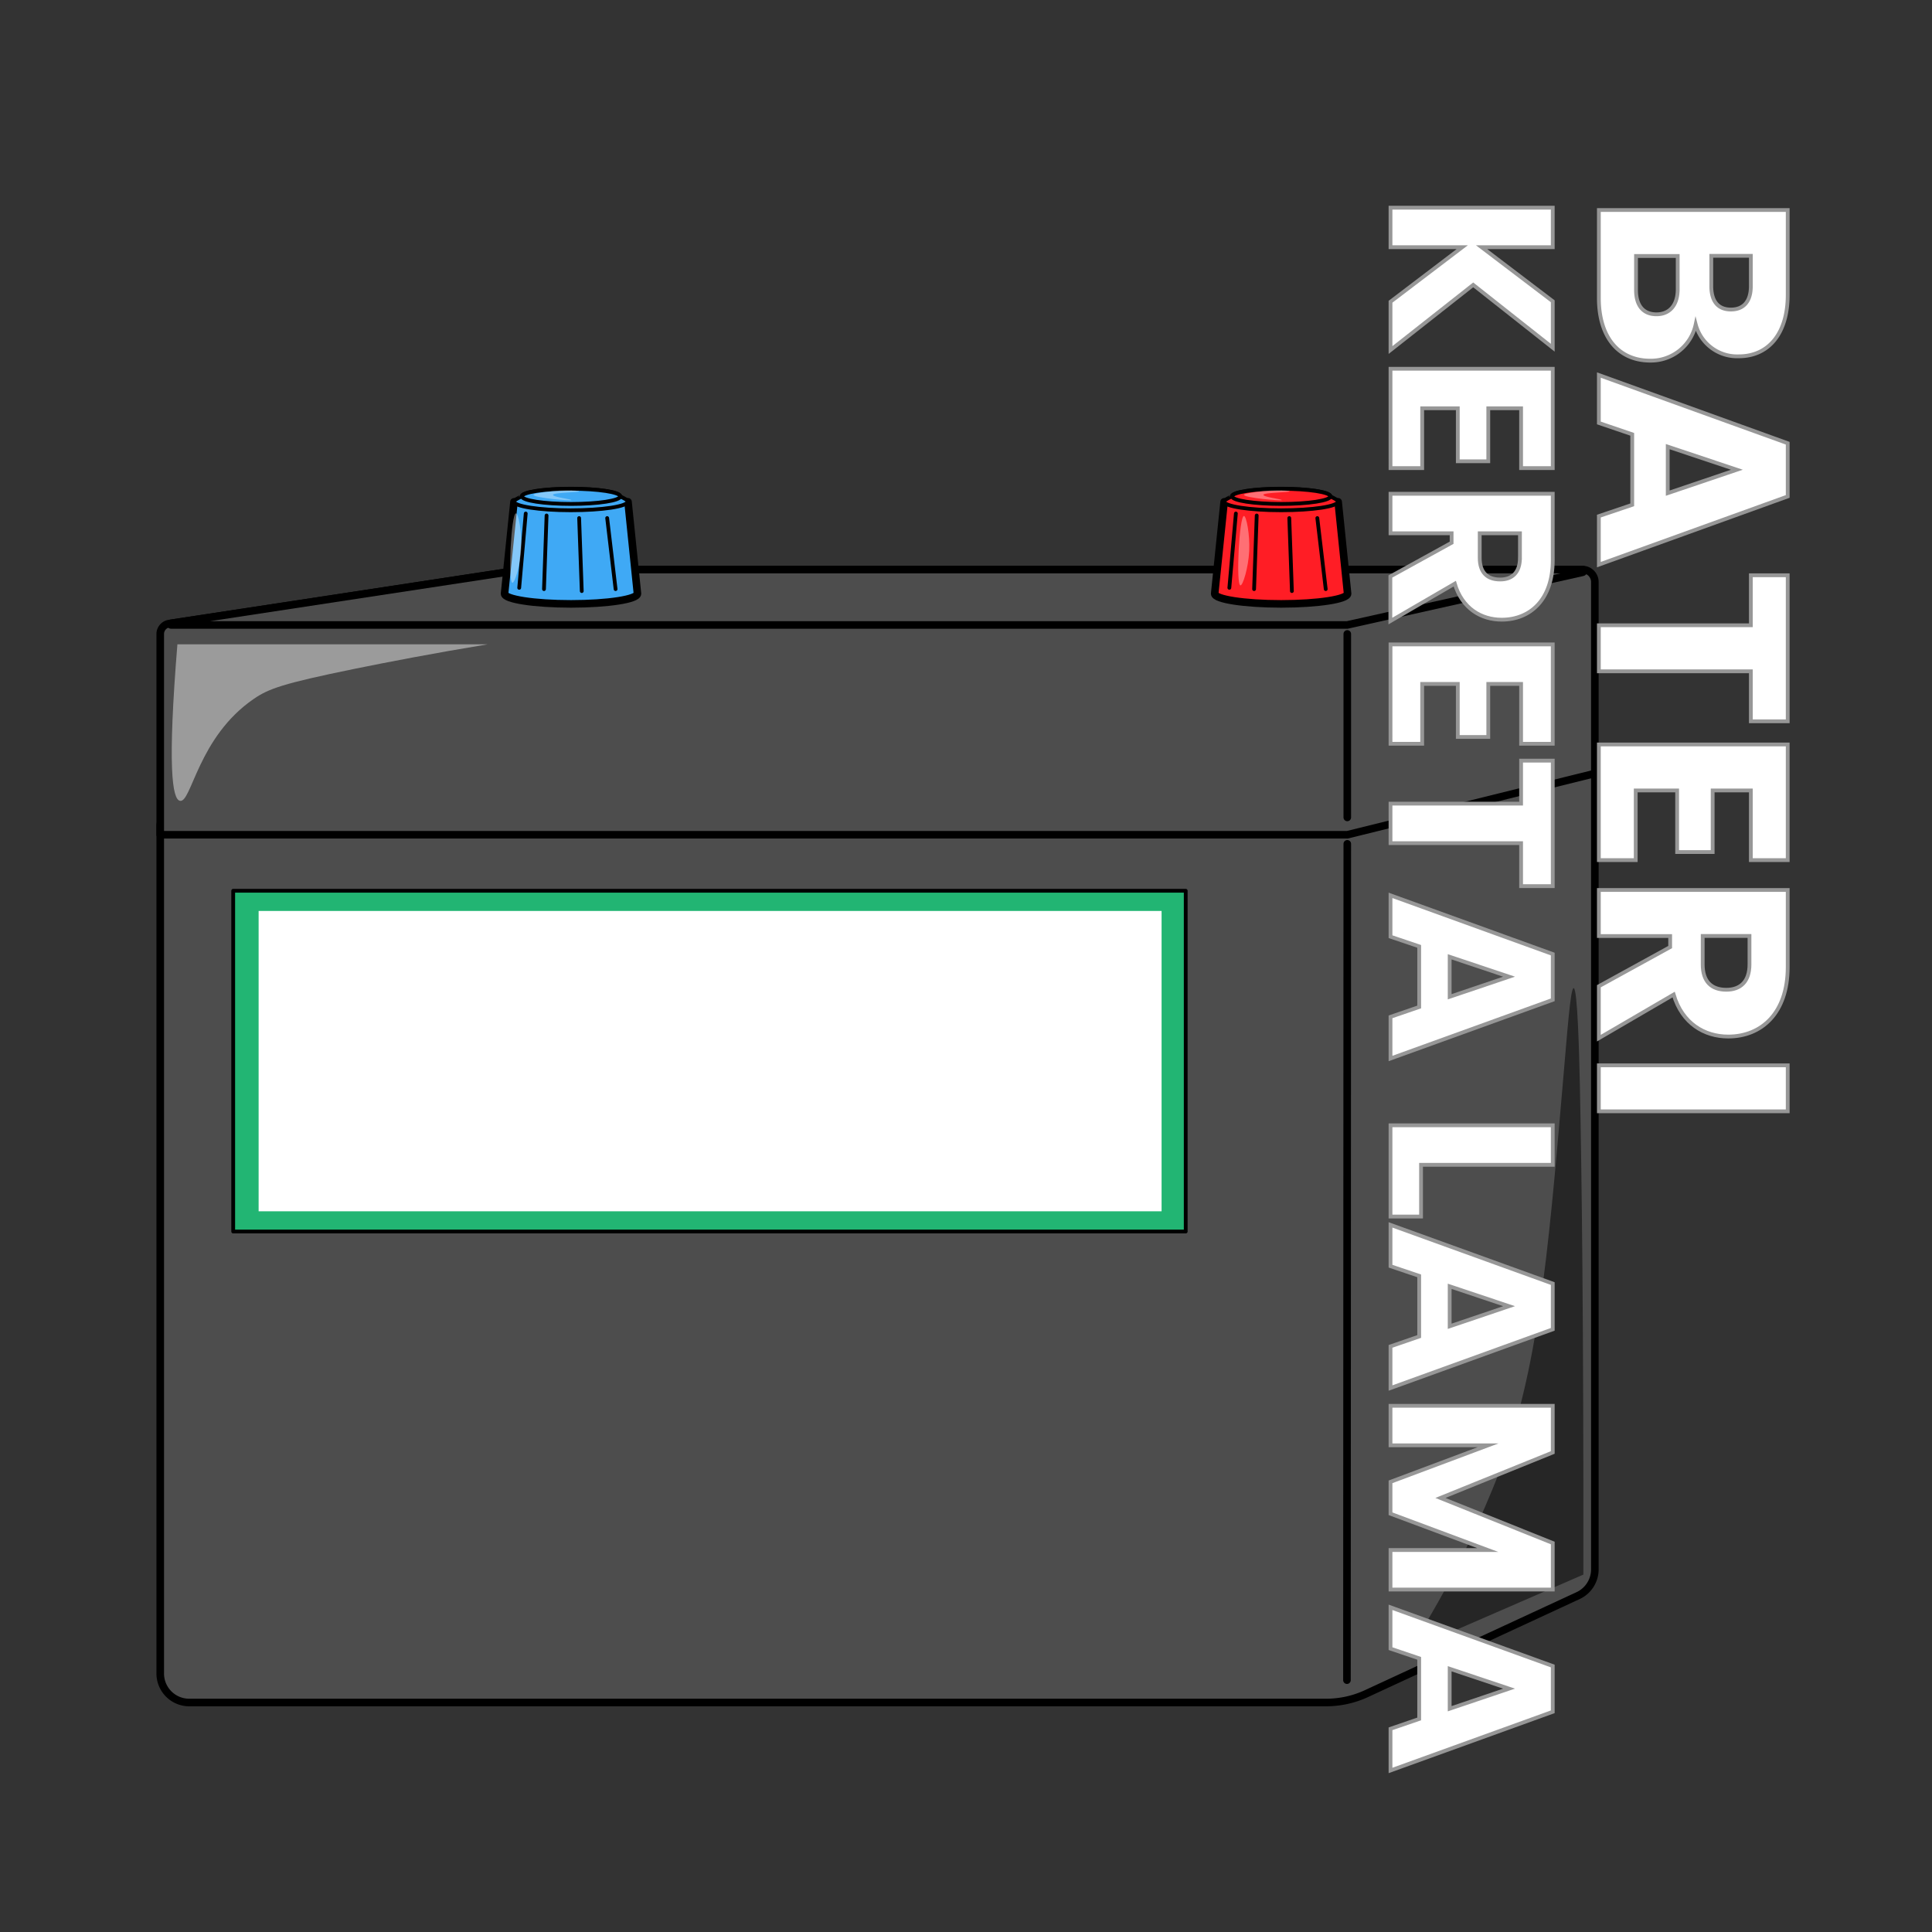 <svg xmlns="http://www.w3.org/2000/svg" viewBox="0 0 510 510"><rect x="0" y="0" width="510" height="510" fill="#333333" stroke="none"/><defs><style>.cls-1{fill:#4d4d4d;}.cls-1,.cls-2,.cls-4,.cls-5,.cls-6,.cls-7{stroke:#000;stroke-linecap:round;stroke-linejoin:round;}.cls-1,.cls-4,.cls-7{stroke-width:2px;}.cls-2{fill:#22b573;}.cls-10,.cls-11,.cls-3,.cls-9{fill:#fff;}.cls-4,.cls-5{fill:#ff1d25;}.cls-6,.cls-7{fill:#3fa9f5;}.cls-8{opacity:0.51;}.cls-9{opacity:0.44;}.cls-10{opacity:0.36;}.cls-11{stroke:#979797;stroke-miterlimit:10;}</style></defs><g id="Layer_40" data-name="Layer 40"><path class="cls-1" d="M138.26,200.91l-93.6,14.26a2.78,2.78,0,0,0-2.36,2.75V441.76A7.65,7.65,0,0,0,50,449.42H350.05a25.34,25.34,0,0,0,10.67-2.35l55.84-25.86a7.64,7.64,0,0,0,4.44-6.95V204.19a3.28,3.28,0,0,0-3.27-3.28Z"/><path class="cls-1" d="M138.26,150.35l-93.6,14.26a2.78,2.78,0,0,0-2.36,2.75v53H355.65L421,204.18V153.62a3.28,3.28,0,0,0-3.27-3.27Z"/><path class="cls-1" d="M417.67,150.35H138.26L45.17,164.53a.22.22,0,0,0,0,.44H355.65l62.1-13.89A.37.37,0,0,0,417.67,150.35Z"/><rect class="cls-2" x="61.56" y="235.14" width="251.44" height="89.95"/><rect class="cls-3" x="68.27" y="240.47" width="238.36" height="79.28"/><line class="cls-1" x1="355.65" y1="222.75" x2="355.56" y2="443.52"/><line class="cls-1" x1="355.65" y1="215.78" x2="355.65" y2="167.34"/><path class="cls-4" d="M353.24,132.47h-30.1l-2.49,24.24h0c0,1.49,7.85,2.7,17.54,2.7s17.54-1.21,17.54-2.7h0Z"/><path class="cls-5" d="M351.18,131c0-1.1-5.82-2-13-2s-13,.9-13,2c0,.07-2.07.94-2.07,1.38,0,1.28,6.74,2.32,15.05,2.32s15.05-1,15.05-2.32C353.24,131.94,351.18,131.07,351.18,131Z"/><ellipse class="cls-5" cx="338.22" cy="131.03" rx="12.98" ry="2"/><line class="cls-6" x1="326.24" y1="135.56" x2="324.52" y2="155.17"/><line class="cls-6" x1="331.74" y1="136.08" x2="331.05" y2="155.51"/><line class="cls-6" x1="340.34" y1="136.76" x2="341.03" y2="156.03"/><line class="cls-6" x1="347.74" y1="136.76" x2="349.96" y2="155.51"/><path class="cls-7" d="M165.78,132.47h-30.1l-2.49,24.24h0c0,1.49,7.85,2.7,17.54,2.7s17.54-1.21,17.54-2.7h0Z"/><path class="cls-6" d="M163.72,131c0-1.1-5.82-2-13-2s-13,.9-13,2c0,.07-2.07.94-2.07,1.38,0,1.28,6.74,2.32,15,2.32s15.05-1,15.05-2.32C165.78,131.94,163.72,131.07,163.72,131Z"/><ellipse class="cls-6" cx="150.76" cy="131.03" rx="12.98" ry="2"/><line class="cls-6" x1="138.78" y1="135.56" x2="137.06" y2="155.17"/><line class="cls-6" x1="144.28" y1="136.08" x2="143.6" y2="155.51"/><line class="cls-6" x1="152.88" y1="136.76" x2="153.57" y2="156.03"/><line class="cls-6" x1="160.28" y1="136.76" x2="162.5" y2="155.51"/><path class="cls-8" d="M415.41,260.84c1,0,1.45,16.9,1.63,25.3.5,23.79,1,63.08.93,129.51l-46,20c3.82-6,8.16-13.27,12.53-21.81,0,0,6.48-12.67,11.38-25.54,10-26.4,12.7-55.81,16.71-102.82C413.73,272.53,414.54,260.82,415.41,260.84Z"/><path class="cls-9" d="M47.52,211.4c-2.08-.38-3.32-9-.69-41.32h81.93c-14.39,2.37-26.39,4.69-35.28,6.5-18.89,3.86-22.56,5.23-26.46,7.89C52.26,194.55,50.56,212,47.52,211.4Z"/><path class="cls-10" d="M152.9,129.7c0-.3-5.45-.54-10.68.46-1,.2-1.39.32-1.39.46,0,.78,9.94,1.67,10,1.4s-4.91-.79-4.87-1.4S152.9,130,152.9,129.7Z"/><path class="cls-10" d="M340.44,129.7c0-.3-5.45-.54-10.68.46-1,.2-1.38.32-1.39.46,0,.78,9.94,1.67,10,1.4s-4.9-.79-4.87-1.4S340.44,130,340.44,129.7Z"/><path class="cls-10" d="M136.19,135.5c-1.25.05-2.16,18.16-.93,18.34.64.09,2.1-4.72,2.32-9.06S136.84,135.47,136.19,135.5Z"/><path class="cls-10" d="M328.37,136.2c-1.24.05-2.16,18.16-.93,18.33.65.09,2.1-4.71,2.32-9.05S329,136.17,328.37,136.2Z"/><path class="cls-11" d="M422.06,78.66V55.44h49.85V77.88c0,10.15-5.05,16.18-12.93,16.18a11.31,11.31,0,0,1-11.36-8.44,12.08,12.08,0,0,1-12,9.58C427.39,95.2,422.06,89.17,422.06,78.66Zm20.81-2.27V67.58h-11v9c0,4,1.85,6.39,5.4,6.39S442.87,80.43,442.87,76.39Zm19.31-.86v-8H451.74v8c0,4,1.78,6.18,5.18,6.18S462.18,79.51,462.18,75.53Z"/><path class="cls-11" d="M430.87,133.26V114.65l-8.81-3V99l49.85,18v14.05l-49.85,18V136.24ZM458.49,124l-18.25-6.1v12.28Z"/><path class="cls-11" d="M471.91,151.86v38.55h-9.73v-13.2H422.06V165.06h40.12v-13.2Z"/><path class="cls-11" d="M462.18,227.05V208.66H452.1v16.26h-9.38V208.66H431.79v18.39h-9.73V196.52h49.85v30.53Z"/><path class="cls-11" d="M471.91,255.3c0,12.22-7,18.32-15.7,18.32-6.24,0-12.14-3.41-14.41-11.08l-19.74,11.51V260.34L440.88,250v-2.91H422.06V234.93h49.85Zm-10.09-.71v-7.52H449.47v7.52c0,4.55,2.34,6.68,6.25,6.68C459.41,261.27,461.82,259.14,461.82,254.59Z"/><path class="cls-11" d="M471.91,281.22v12.14H422.06V281.22Z"/><path class="cls-11" d="M386,65.25H367.06V54.82h42.83V65.25H391.1l18.79,14.28V91.79l-21-16.59L367.06,92.4V79.65Z"/><path class="cls-11" d="M401.53,123.57v-15.8h-8.66v14h-8.05v-14h-9.4v15.8h-8.36V97.34h42.83v26.23Z"/><path class="cls-11" d="M409.89,147.85c0,10.49-6,15.73-13.48,15.73-5.37,0-10.44-2.92-12.39-9.51l-17,9.88V152.18l16.17-8.91v-2.5H367.06V130.34h42.83Zm-8.66-.61v-6.47H390.61v6.47c0,3.9,2,5.73,5.37,5.73C399.15,153,401.23,151.14,401.23,147.24Z"/><path class="cls-11" d="M401.53,196.34v-15.8h-8.66v14h-8.05v-14h-9.4v15.8h-8.36V170.11h42.83v26.23Z"/><path class="cls-11" d="M409.89,200.79v33.13h-8.36V222.57H367.06V212.14h34.47V200.79Z"/><path class="cls-11" d="M374.63,265.82v-16l-7.57-2.56V236.35l42.83,15.5v12.08l-42.83,15.49v-11Zm23.73-8-15.68-5.25v10.55Z"/><path class="cls-11" d="M409.89,307.48H375.12v13.66h-8.06V297.05h42.83Z"/><path class="cls-11" d="M374.63,352.8v-16l-7.57-2.56V323.34l42.83,15.49v12.08l-42.83,15.5v-11Zm23.73-8-15.68-5.25v10.56Z"/><path class="cls-11" d="M409.89,371.1v12.32l-29.65,12,29.65,11.9V419.6H367.06V409.17h25.69l-25.69-9.58v-8.42l25.75-9.64H367.06V371.1Z"/><path class="cls-11" d="M374.63,453.76v-16l-7.57-2.56V424.29l42.83,15.5v12.08l-42.83,15.49v-11Zm23.73-8-15.68-5.25v10.55Z"/></g></svg>